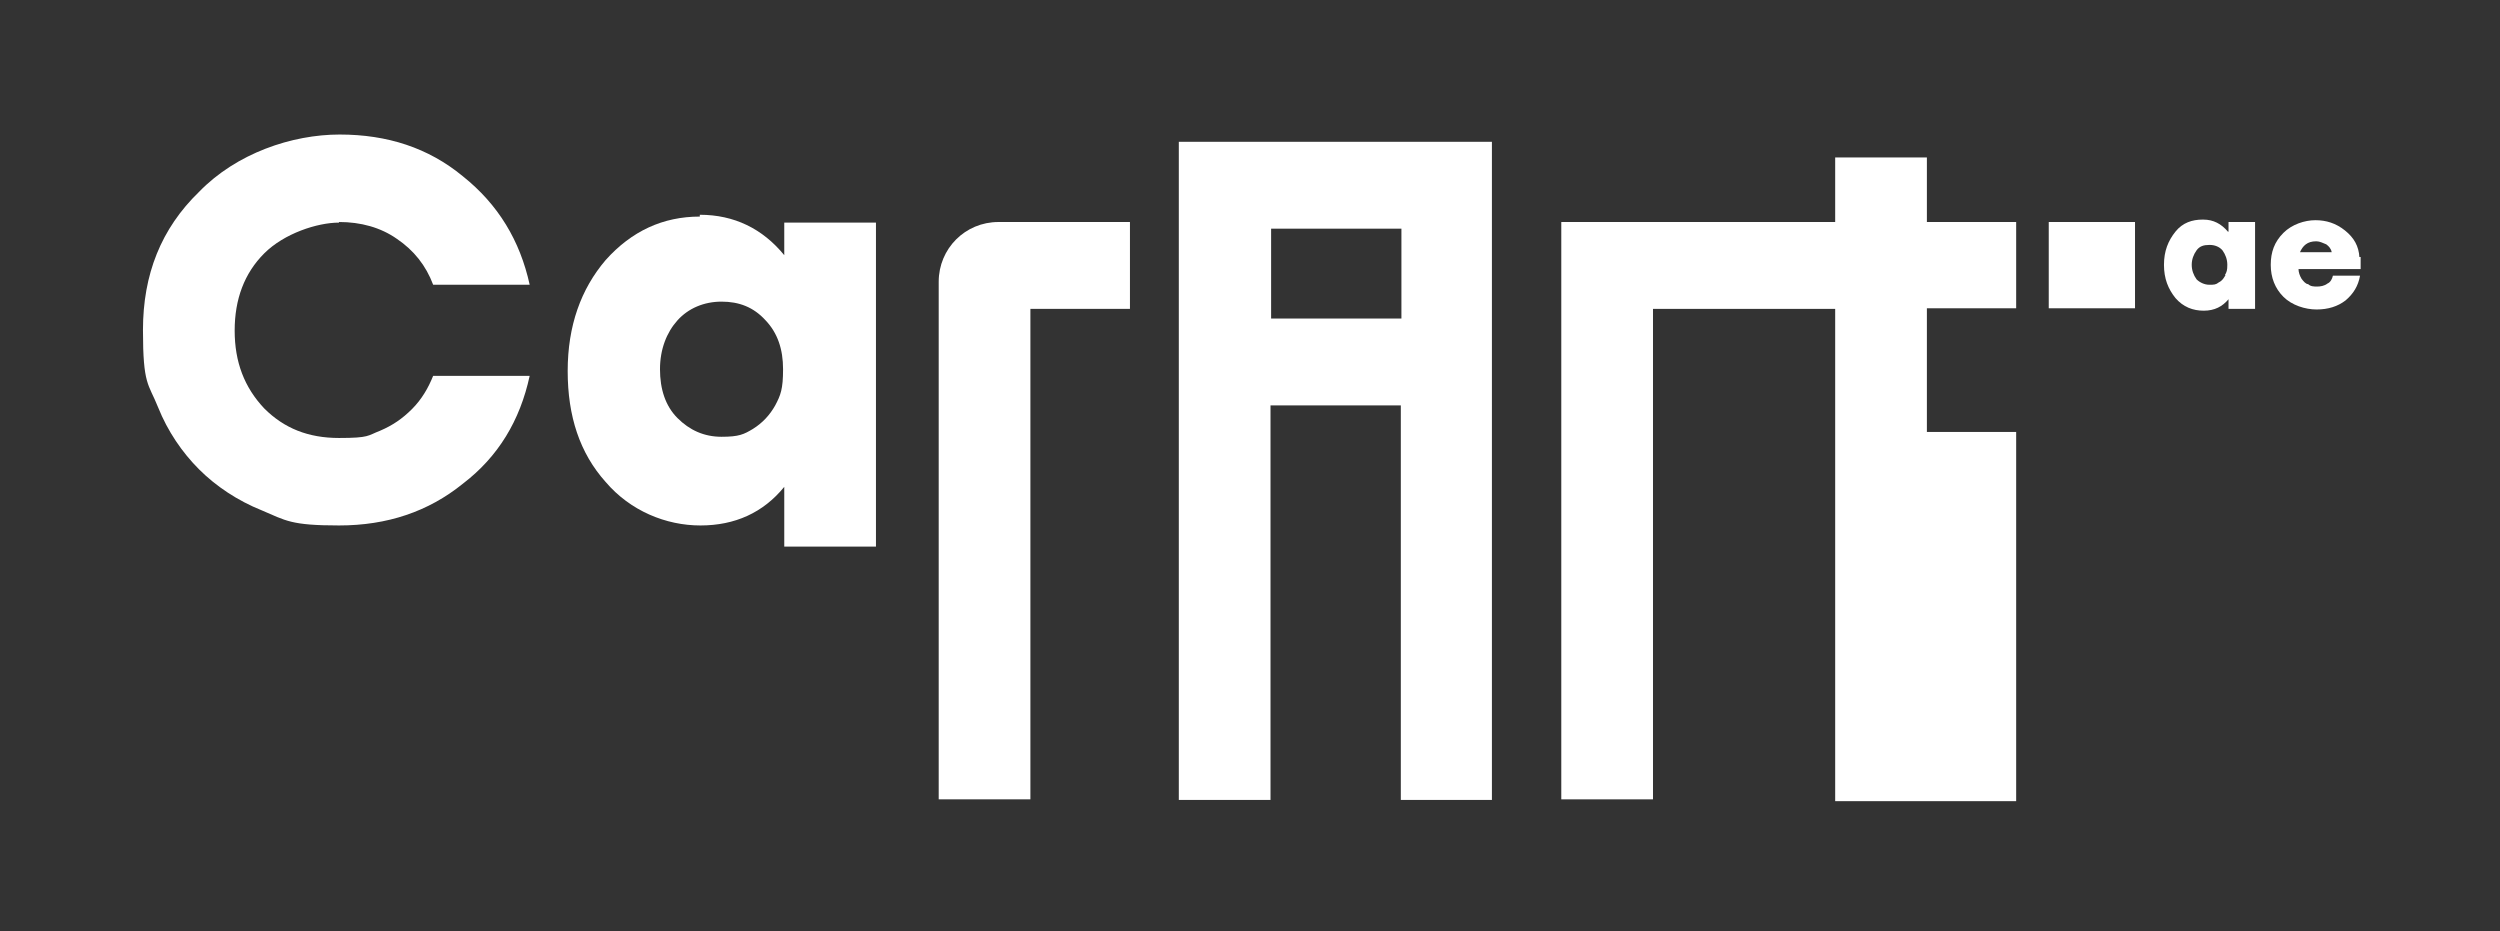 <svg viewBox="0 0 414.4 154.4" version="1.1" xmlns="http://www.w3.org/2000/svg" id="Layer_1">
  
  <rect x="0" y="0" width="414.4" height="154.4" fill="#333333" stroke="none"/>
  
  <defs>
    <style>
      .st0 {
        fill: #fff;
      }
    </style>
  </defs>
  <path d="M56.2,36.8c3.6,0,6.9.9,9.6,2.8,2.8,1.9,4.8,4.4,6,7.6h16c-1.6-7.3-5.2-13.3-11.1-18-5.7-4.7-12.5-6.9-20.4-6.9s-17.1,3.1-23.3,9.5c-6.3,6.1-9.3,13.7-9.3,22.9s.9,8.8,2.5,12.8c1.6,4,4,7.5,6.8,10.3s6.4,5.2,10.4,6.8c4,1.7,4.8,2.5,12.8,2.5s14.8-2.3,20.5-6.9c5.9-4.5,9.5-10.5,11.1-17.9h-16c-.8,2-1.9,3.9-3.5,5.5s-3.2,2.7-5.3,3.6c-2.1.8-1.7,1.2-6.8,1.2s-9.1-1.6-12.4-4.9c-3.3-3.5-4.9-7.7-4.9-12.9s1.6-9.5,4.9-12.8,8.8-5.1,12.4-5.1h0Z" class="st0"></path>
  <path d="M130,42.3c-3.6-4.4-8.3-6.7-14-6.7v.3c-6.1,0-11.3,2.4-15.6,7.2-4.1,4.8-6.3,10.9-6.3,18.4s2,13.6,6.3,18.4c4.1,4.8,10,7.2,15.7,7.2s10.4-2.1,13.9-6.4v9.9h15.2v-53.7h-15.2v5.5h0ZM128.5,67.2c-.9,1.6-2.1,2.9-3.7,3.9-1.5.9-2.3,1.3-5.2,1.3s-5.3-1.1-7.3-3.1-2.9-4.8-2.9-8.1,1.1-6.1,2.9-8.1,4.4-3.1,7.3-3.1,5.3.9,7.3,3.1c2,2.1,2.9,4.8,2.9,8.1s-.4,4.3-1.3,6Z" class="st0"></path>
  <path d="M165.5,36.8c-5.5,0-9.9,4.4-9.9,9.9v85.8h15.2V51.2h16.5v-14.4s-21.8,0-21.8,0Z" class="st0"></path>
  <path d="M195.4,23.5v109.1h15.2v-65.4h21.6v65.4h15.1V23.5h-51.9ZM232.3,52.8h-21.6v-14.9h21.6s0,14.9,0,14.9Z" class="st0"></path>
  <polygon points="319.4 26.1 304.2 26.1 304.2 36.8 295.8 36.8 258.8 36.8 258.8 132.5 274 132.5 274 51.2 304.2 51.2 304.2 132.8 334.2 132.8 334.2 71.6 319.4 71.6 319.4 51.1 334.2 51.1 334.2 36.8 319.4 36.8 319.4 26.1" class="st0"></polygon>
  <path d="M369.3,38.4c-1.1-1.3-2.4-2-4.1-2h-.1c-1.7,0-3.3.5-4.5,2s-1.9,3.2-1.9,5.5.7,4,1.9,5.5c1.3,1.5,2.9,2.1,4.7,2.1s3.1-.7,4.1-1.9v1.6h4.4v-14.4h-4.4v1.6h-.1ZM368.9,45.6c-.3.5-.5.9-1.1,1.2-.5.4-.8.4-1.6.4s-1.6-.4-2.1-.9c-.5-.7-.8-1.5-.8-2.4s.3-1.7.8-2.4,1.2-.9,2.1-.9h.1c.8,0,1.6.3,2.1.9.5.7.8,1.5.8,2.4s-.1,1.2-.4,1.7h.1Z" class="st0"></path>
  <path d="M391.1,42.7c-.1-1.9-.9-3.3-2.4-4.5s-3.1-1.7-4.9-1.7-3.9.7-5.3,2.1c-1.5,1.5-2.1,3.2-2.1,5.3s.7,3.9,2.1,5.3,3.6,2.1,5.5,2.1,3.5-.5,4.8-1.5c1.3-1.1,2.1-2.4,2.4-4.1h-4.5c-.1.5-.4,1.1-.9,1.3-.5.4-1.2.5-1.7.5s-1.1,0-1.5-.4c-.4,0-.8-.5-1.1-.9-.3-.5-.5-1.1-.5-1.6h10.3v-2h-.2ZM381.2,41.9c.5-1.2,1.3-1.9,2.7-1.9h.1c.5,0,1.1.3,1.6.5.4.3.8.7.9,1.3h-5.3Z" class="st0"></path>
  <rect height="14.3" width="14.3" y="36.8" x="339.6" class="st0"></rect>
</svg>